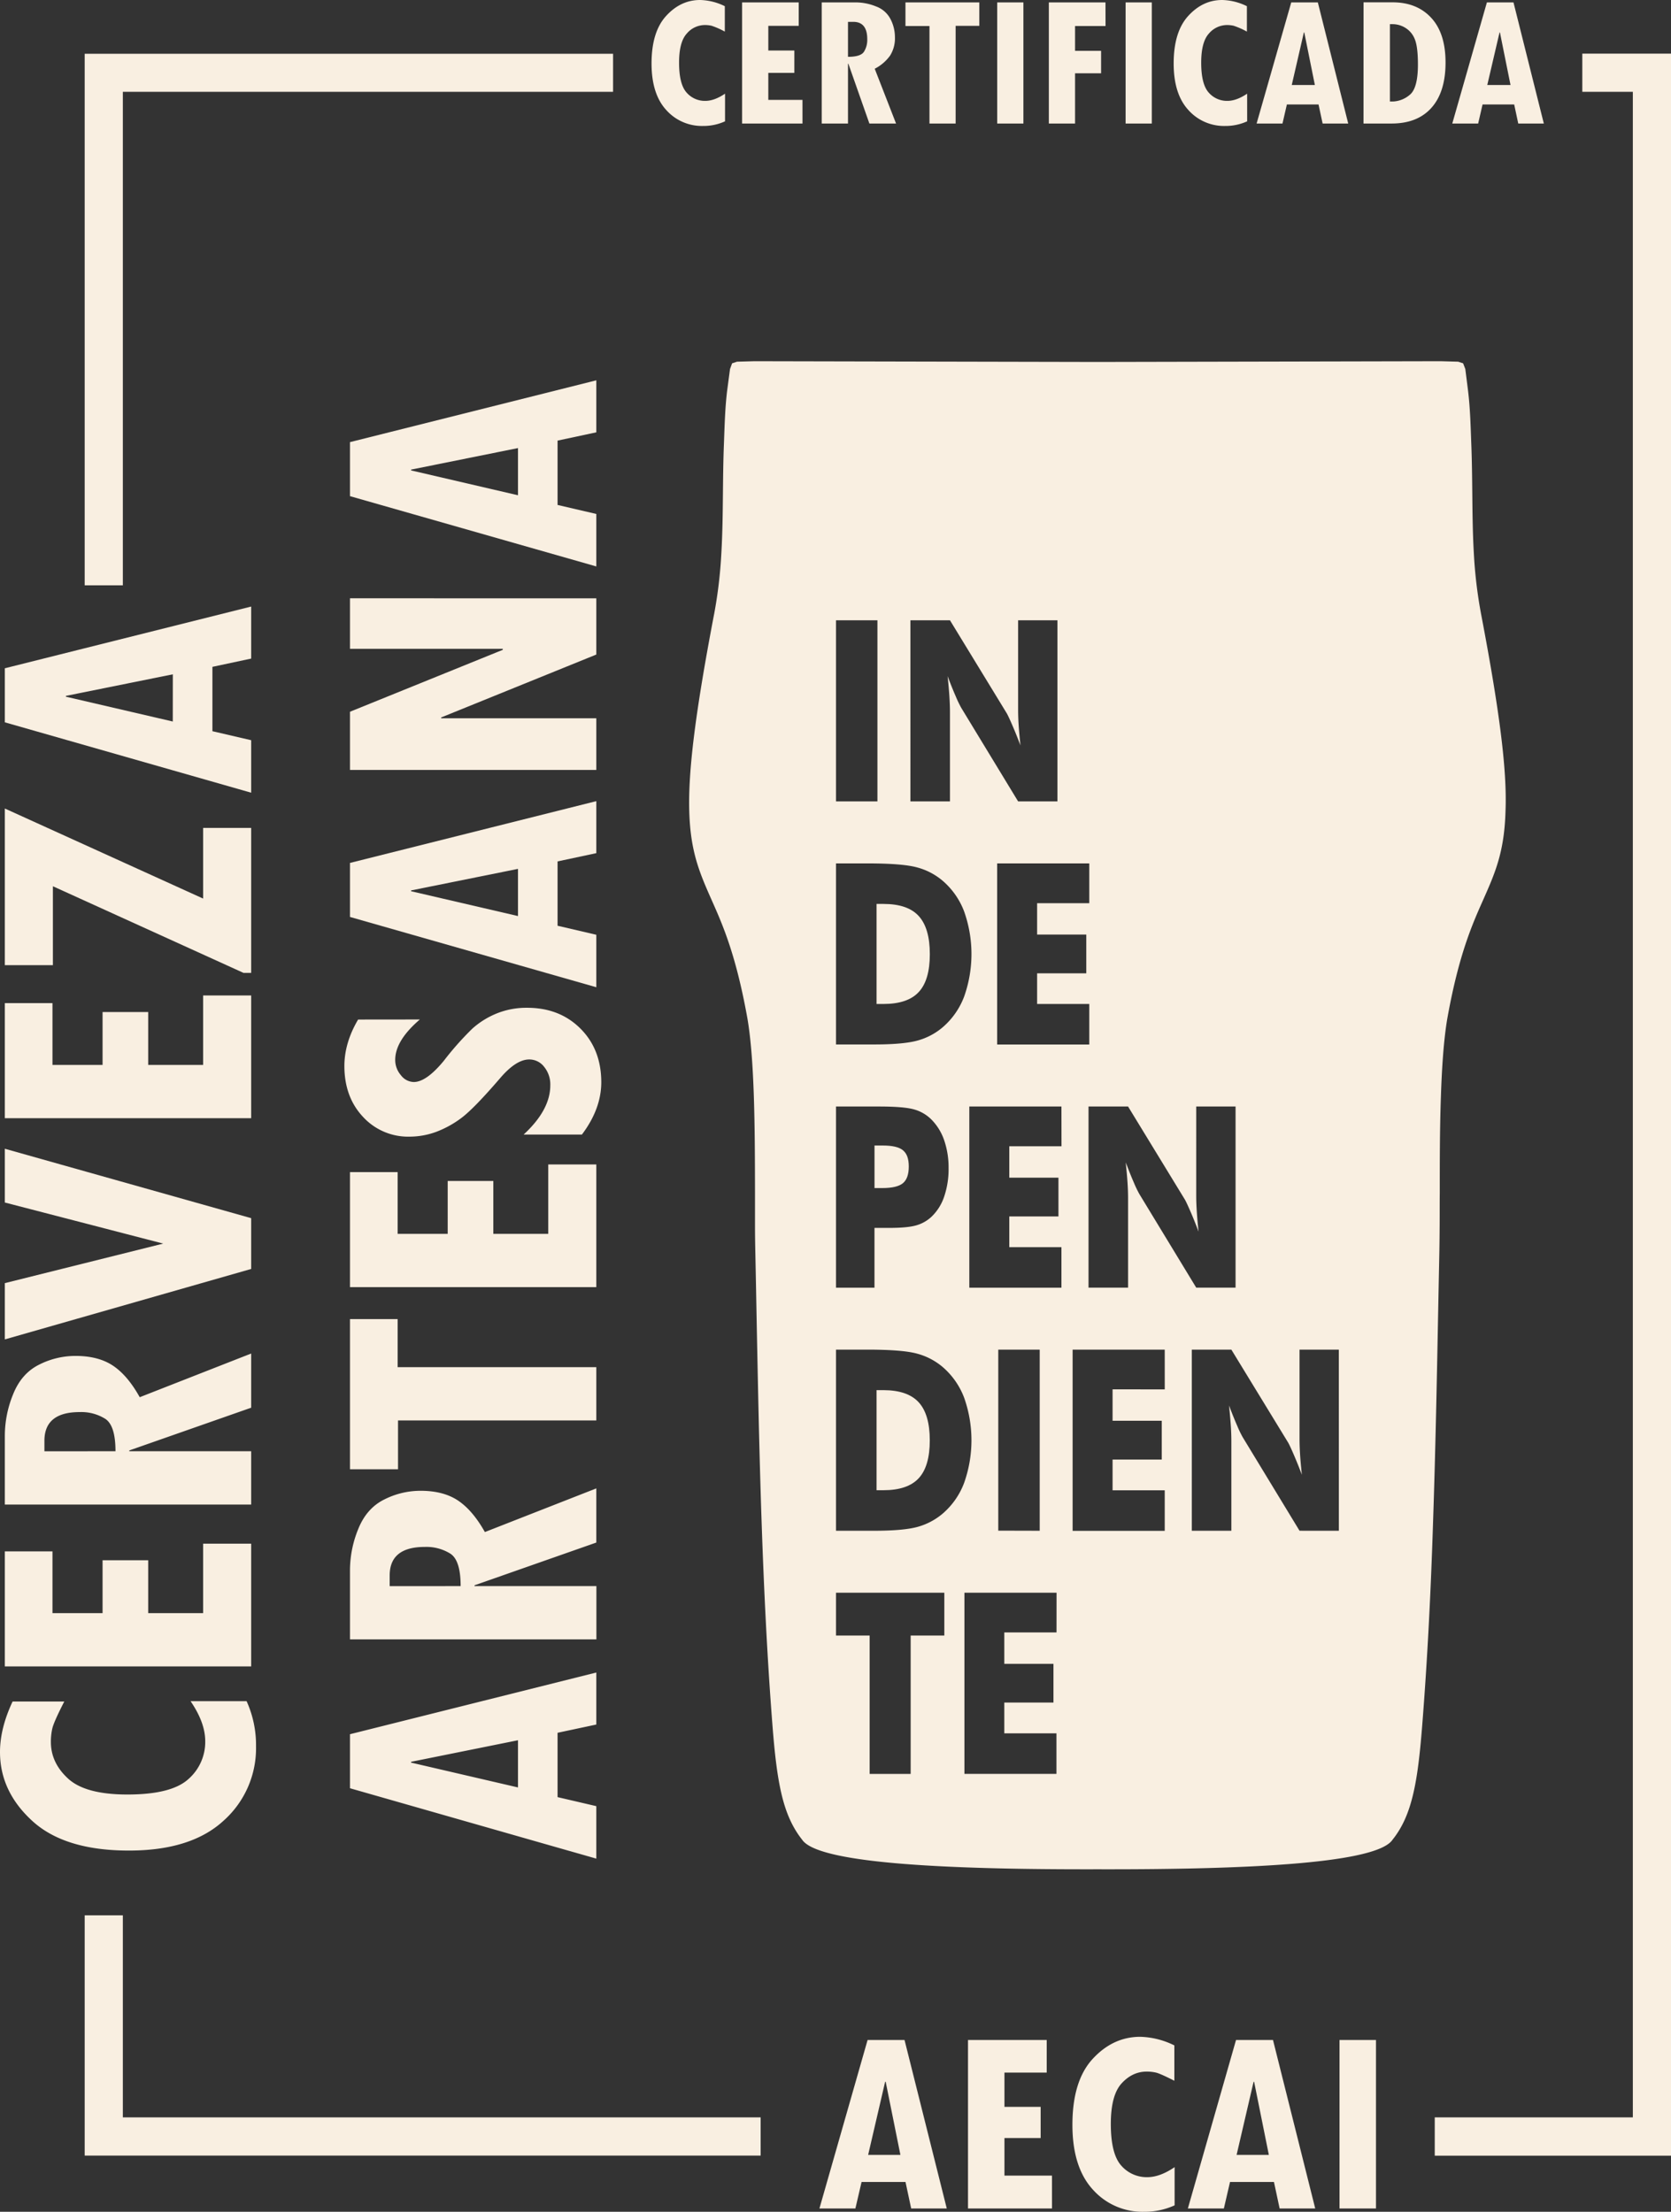 <svg xmlns="http://www.w3.org/2000/svg" viewBox="0 0 760.63 1006.98"><rect x="0" y="0" width="760.63" height="1006.98" fill="#333333" stroke="none"/><defs><style>.a8a3e9e3-10f7-4f93-9a19-1996aca8d7db,.acf08ad1-d478-4ae7-a1b2-eddecb39a1bc{fill:#f9efe1;}.a8a3e9e3-10f7-4f93-9a19-1996aca8d7db{fill-rule:evenodd;}</style></defs><g id="e2c9c69d-f4e6-4baa-a44b-9bf73d558736" data-name="Capa 2"><g id="fdec6aa6-d015-493f-90b4-efac34e1a6a4" data-name="Capa 1"><path class="acf08ad1-d478-4ae7-a1b2-eddecb39a1bc" d="M235.78,204l-48.65,9.8v.37l48.65,11.31V204m35.66-30.85v23.68l-17.64,3.77v29.29L271.44,234v23.89l-112.13-32v-24.6Zm0,99.26V298l-70.62,28.64v.37h70.62v23.53H159.31v-26.5l69.55-28.19v-.46H159.31v-23ZM235.78,395.58l-48.65,9.81v.37l48.65,11.3Zm35.66-30.84v23.68l-17.64,3.76v29.29l17.64,4.11v23.89l-112.13-32v-24.6Zm-80.33,99.41c-7.47,6.41-11.21,12.5-11.21,18.38a10.57,10.57,0,0,0,2.6,7,7.56,7.56,0,0,0,5.83,3.09q5.78,0,13.78-9.77A136,136,0,0,1,215,468.32a37.91,37.91,0,0,1,11.06-6.9,36.08,36.08,0,0,1,13.88-2.6q14.79,0,24.26,9.46t9.5,24.39q0,12.18-8.82,23.87H238.35q12.14-11.2,12.14-22.43a12.66,12.66,0,0,0-2.79-8.39,8.49,8.49,0,0,0-6.8-3.37q-6,0-13.33,8.61Q215.75,504.7,210,509a46.16,46.16,0,0,1-11.64,6.38,35.08,35.08,0,0,1-11.89,2.11,27.83,27.83,0,0,1-21.29-9.07q-8.4-9-8.42-23.07c0-7,2.08-14.12,6.25-21.17Zm80.33,66V586H159.31V533.64H181v28.12h22.79V537.68h20.77v24.08h25V530.14ZM181,600.55v21.88h90.44v24.26H181.18v22.24H159.31V600.55Zm28.68,121.57c0-7.79-1.54-12.68-4.63-14.74a20.57,20.57,0,0,0-11.67-3.1q-16,0-16,13v4.85Zm61.76-44.49v24.66L216,721.75v.37h55.48v24.26H159.31V714.89a49.88,49.88,0,0,1,3.77-18.79c2.51-6.24,6.43-10.72,11.76-13.38a36.61,36.61,0,0,1,16.61-4q10.43,0,17.09,4.48t12.17,14.31ZM235.78,792.3l-48.65,9.81v.37l48.65,11.3Zm35.66-30.84v23.68L253.8,788.9v29.29l17.64,4.11v23.9L159.31,814.15v-24.6ZM78.67,307,30,316.82v.37l48.65,11.3Zm35.66-30.85v23.69l-17.64,3.76V332.9l17.64,4.1v23.9L2.2,328.86V304.25ZM2.2,368.1l90.26,41V376.93h21.87v66h-3.49L24.08,403.49v35.94H2.2Zm112.13,85.11V509.1H2.2V456.7H23.89v28.13h22.8V460.75H67.46v24.08h25V453.21ZM2.2,547.48V523l112.13,31.6v23.13L2.2,609.8V584.18l72.09-18ZM52.57,660.72c0-7.78-1.53-12.69-4.63-14.74a20.55,20.55,0,0,0-11.67-3.09q-16,0-16.05,13v4.84Zm61.76-44.49V640.9L58.85,660.35v.37h55.48V685H2.2v-31.5A50,50,0,0,1,6,634.71c2.51-6.25,6.43-10.73,11.76-13.39a36.59,36.59,0,0,1,16.61-4q10.44,0,17.1,4.47T63.6,636.12Zm0,86.58v55.88H2.2V706.31H23.89v28.12h22.8V710.35H67.46v24.08h25V702.81Zm-2.08,71.7a48.39,48.39,0,0,1,4.29,20.55,44.16,44.16,0,0,1-14.77,33.86Q87,842.53,58.67,842.52q-29.19,0-43.93-13.45T0,797.67q0-10.8,5.73-23H29.26C26,781,24.2,785.14,23.8,787a27,27,0,0,0-.64,6.06c0,6.35,2.6,11.89,7.84,16.7S45.18,817,58,817c13.36,0,22.58-2.33,27.73-7a22.44,22.44,0,0,0,7.69-17.27q0-8.46-6.68-18.23Z"></path><path class="acf08ad1-d478-4ae7-a1b2-eddecb39a1bc" d="M609.74,1005.47v-76.7h16.6v76.7Zm-32.17-24.4-6.7-33.27h-.25l-7.73,33.27Zm21.11,24.4h-16.2L579.9,993.4h-20l-2.8,12.07H540.71l21.92-76.7h16.83Zm-64-1.43a33,33,0,0,1-14.06,2.94,30.22,30.22,0,0,1-23.15-10.1q-9.3-10.14-9.31-29.49,0-20,9.2-30t21.49-10.08a36.9,36.9,0,0,1,15.71,3.92v16.09c-4.34-2.2-7.14-3.45-8.45-3.73a18.67,18.67,0,0,0-4.15-.44q-6.5,0-11.41,5.37t-4.91,18.44q0,13.71,4.76,19a15.33,15.33,0,0,0,11.81,5.26q5.79,0,12.47-4.57Zm-55.82,1.43H440.63v-76.7h35.83V943.6H457.22v15.6H473.7v14.21H457.22v17.1h21.63Zm-69-24.4-6.7-33.27h-.26l-7.73,33.27Zm21.1,24.4h-16.2l-2.58-12.07h-20l-2.81,12.07H373l21.92-76.7h16.82Z"></path><path class="acf08ad1-d478-4ae7-a1b2-eddecb39a1bc" d="M653.09,964h90.17V41.8h-23V24.43h40.38v957H653.09V964M38.55,266.48v-242H279.07V41.8H55.92V266.48ZM55.92,964H346.24V981.4H38.55V872H55.92Z"></path><path class="acf08ad1-d478-4ae7-a1b2-eddecb39a1bc" d="M687.58,38.7l-4.82-23.93h-.18L677,38.7h10.57m15.17,17.54H691.1l-1.85-8.68h-14.4l-2,8.68H661.07L676.83,1.09h12.1ZM632.68,11V46.21h1.42a12.54,12.54,0,0,0,7.46-2.91q3.87-2.92,3.87-13.91,0-8.13-1.43-11.56a10.53,10.53,0,0,0-4.23-5.12A11.05,11.05,0,0,0,634,11Zm-12-9.94h13.22q11.07,0,17.59,7.06T658,28.47q0,13.38-6.38,20.57t-18.17,7.2H620.66ZM598.52,38.7,593.7,14.77h-.19L588,38.7ZM613.7,56.24H602.05l-1.86-8.68H585.78l-2,8.68H572L587.77,1.09h12.1Zm-46-1a23.85,23.85,0,0,1-10.11,2.11,21.73,21.73,0,0,1-16.65-7.26q-6.7-7.29-6.69-21.21,0-14.35,6.61-21.61T556.28,0a26.6,26.6,0,0,1,11.3,2.82V14.39a35.67,35.67,0,0,0-6.07-2.68,14.07,14.07,0,0,0-3-.31,10.84,10.84,0,0,0-8.21,3.86q-3.52,3.84-3.52,13.25c0,6.58,1.14,11.11,3.42,13.64a11,11,0,0,0,8.49,3.78c2.78,0,5.76-1.1,9-3.28Zm-55.33,1V1.09h11.93V56.24Zm-9.13-44.39H489.36v11.3h11.85V33.36H489.36V56.24H477.43V1.09h25.78ZM453.92,56.24V1.09h11.93V56.24Zm-8.14-44.48H435V56.24H423.09V11.85H412.16V1.09h33.62ZM386,25.87c3.83,0,6.24-.76,7.25-2.28a10.11,10.11,0,0,0,1.52-5.74q0-7.91-6.38-7.9H386Zm21.88,30.37H395.74L386.17,29H386V56.24H374.05V1.09h15.5a24.72,24.72,0,0,1,9.24,1.85,12,12,0,0,1,6.58,5.79,17.88,17.88,0,0,1,2,8.17,14.83,14.83,0,0,1-2.2,8.4,19.63,19.63,0,0,1-7,6Zm-42.59,0H337.8V1.09h25.77V11.76H349.73V23h11.85V33.18H349.73v12.3h15.55Zm-35.26-1a23.82,23.82,0,0,1-10.11,2.11,21.73,21.73,0,0,1-16.65-7.26q-6.69-7.29-6.69-21.21,0-14.35,6.62-21.61T318.63,0a26.6,26.6,0,0,1,11.3,2.82V14.39a35.67,35.67,0,0,0-6.07-2.68,14,14,0,0,0-3-.31,10.81,10.81,0,0,0-8.22,3.86q-3.53,3.84-3.53,13.25c0,6.58,1.15,11.11,3.43,13.64a11,11,0,0,0,8.49,3.78c2.78,0,5.76-1.1,9-3.28Z"></path><path class="a8a3e9e3-10f7-4f93-9a19-1996aca8d7db" d="M411,538.68c1.78-1.48,2.67-4,2.67-7.58s-.87-5.91-2.62-7.38-4.83-2.19-9.25-2.19h-3.73V540.9h3.56C406.11,540.9,409.24,540.15,411,538.68Z"></path><path class="a8a3e9e3-10f7-4f93-9a19-1996aca8d7db" d="M402.15,632.9H399v45.56h3.13q11,0,16.05-5.44t5.05-17.26q0-11.82-5.05-17.33T402.15,632.9Z"></path><path class="a8a3e9e3-10f7-4f93-9a19-1996aca8d7db" d="M418.2,451.65q5.06-5.41,5.05-17.26c0-7.88-1.68-13.64-5.05-17.34s-8.72-5.51-16.05-5.51H399v45.55h3.13C409.48,457.09,414.84,455.29,418.2,451.65Z"></path><path class="a8a3e9e3-10f7-4f93-9a19-1996aca8d7db" d="M674.15,279.41A209.74,209.74,0,0,1,670.89,252c-.54-9.34-.62-18.21-.71-27.1-.08-7.57-.16-15.15-.45-22.62-.3-7.74-.49-16.31-1.49-24.44L667,168l-1-2.59-2.24-.74-8-.22-156.14.34-156.14-.34-8,.22-2.23.74-.95,2.59-1.3,9.79c-1,8.13-1.18,16.7-1.48,24.44-.3,7.47-.37,15.05-.45,22.62-.09,8.89-.18,17.76-.72,27.1a209.69,209.69,0,0,1-3.25,27.46l-.1.49c-8.7,45.57-11.74,71.52-11.26,89.25.51,18.76,4.72,28.24,10.37,41h0c4.76,10.72,10.79,24.29,15.93,52.53l.19,1.06c1.63,9.52,2.47,22,2.92,35.54.47,14.39.5,29.7.52,43.78,0,5,0,9.93,0,14.53s.07,9.1.16,13.05l.28,13.86.25,13.36c.62,31.36,1.23,63.11,2.3,94.42,1.08,31.81,2.61,63.3,5,93.75,1,12.83,2.18,22.72,4.08,30.78,2.05,8.68,5,15.23,9.4,20.78,6.95,10.38,61.29,13.62,134.36,13.45,73.07.17,127.42-3.07,134.37-13.45,4.44-5.55,7.35-12.1,9.39-20.78,1.91-8.06,3.06-17.95,4.08-30.78,2.42-30.45,4-61.94,5-93.75,1.06-31.31,1.68-63.06,2.29-94.42l.26-13.36.28-13.86c.08-4,.12-8.35.15-13.05s0-9.49.05-14.53c0-14.08,0-29.39.52-43.78.44-13.5,1.29-26,2.91-35.54l.19-1.06c5.14-28.24,11.18-41.81,15.93-52.53h0c5.65-12.72,9.87-22.2,10.38-41C686,351.36,682.92,325.29,674.15,279.41ZM513.49,503.77l25.88,42.4c.5.87,1.31,2.62,2.45,5.23s2.39,5.71,3.76,9.32c-.37-3.42-.63-6.46-.81-9.13s-.26-5-.26-7.09V503.77h17.91v82.46H544.51l-25.86-42.57a48.52,48.52,0,0,1-2.51-5.22c-1.15-2.61-2.37-5.69-3.71-9.22.36,3.46.63,6.51.81,9.19s.25,5,.25,7.09v40.73h-18V503.77ZM495.83,411.2H472.09v14.29h22.38v17.65H472.09v13.95h23.74v18.46H453.9V393.09h41.93ZM414.42,282.4h18l25.88,42.4c.49.87,1.31,2.62,2.44,5.23s2.39,5.71,3.77,9.33c-.37-3.43-.64-6.46-.82-9.13s-.25-5-.25-7.1V282.4h17.9v82.46h-17.9l-25.87-42.57a49.63,49.63,0,0,1-2.5-5.21c-1.15-2.62-2.38-5.69-3.72-9.23.37,3.46.64,6.51.81,9.19s.26,5,.26,7.09v40.73h-18Zm-33.88,0H399.4v82.46H380.54Zm0,110.69h14.27q15.94,0,22.55,1.8a29.75,29.75,0,0,1,11.61,6,34.45,34.45,0,0,1,9.87,14,58,58,0,0,1,0,38.92,34.49,34.49,0,0,1-9.87,14,29.81,29.81,0,0,1-11.31,5.93q-6.35,1.77-19.71,1.78H380.54Zm0,110.68h19.54c7.63,0,13,.45,16.08,1.35a17.93,17.93,0,0,1,7.85,4.61,24.82,24.82,0,0,1,5.78,9.43,38.11,38.11,0,0,1,2,12.6,39.08,39.08,0,0,1-2,13,22.58,22.58,0,0,1-5.79,9.21,16.87,16.87,0,0,1-6.83,3.88c-2.61.79-6.81,1.19-12.57,1.19h-6.54v27.22H380.54Zm49.31,240.86H414.53v63H395.86v-63H380.54V725.14h49.31ZM429,689.2a30,30,0,0,1-11.31,5.95q-6.35,1.76-19.71,1.77H380.54V614.46h14.27q15.94,0,22.55,1.8a30,30,0,0,1,11.61,6,34.55,34.55,0,0,1,9.87,14,58.06,58.06,0,0,1,0,38.93A34.28,34.28,0,0,1,429,689.2Zm51.92,54H457.15v14.3h22.38v17.64H457.15v14h23.74V807.6H439V725.14h41.94Zm-26.51-46.33V614.46h18.86v82.46Zm28.78-175H459.42v14.3H481.8v17.64H459.42v14h23.74v18.45H441.23V503.77h41.93Zm47,110.68H506.44v14.3h22.39v17.65H506.44v14h23.74v18.46H488.25V614.46h41.93Zm79.25,64.36H591.54l-25.87-42.58a46.68,46.68,0,0,1-2.5-5.21c-1.15-2.61-2.38-5.69-3.73-9.23q.55,5.19.82,9.19c.18,2.67.25,5,.25,7.09v40.74h-18V614.46h18l25.89,42.39c.49.87,1.31,2.62,2.44,5.24s2.39,5.71,3.76,9.32c-.36-3.43-.64-6.46-.81-9.13s-.25-5-.25-7.1V614.46h17.89Z"></path></g></g></svg>